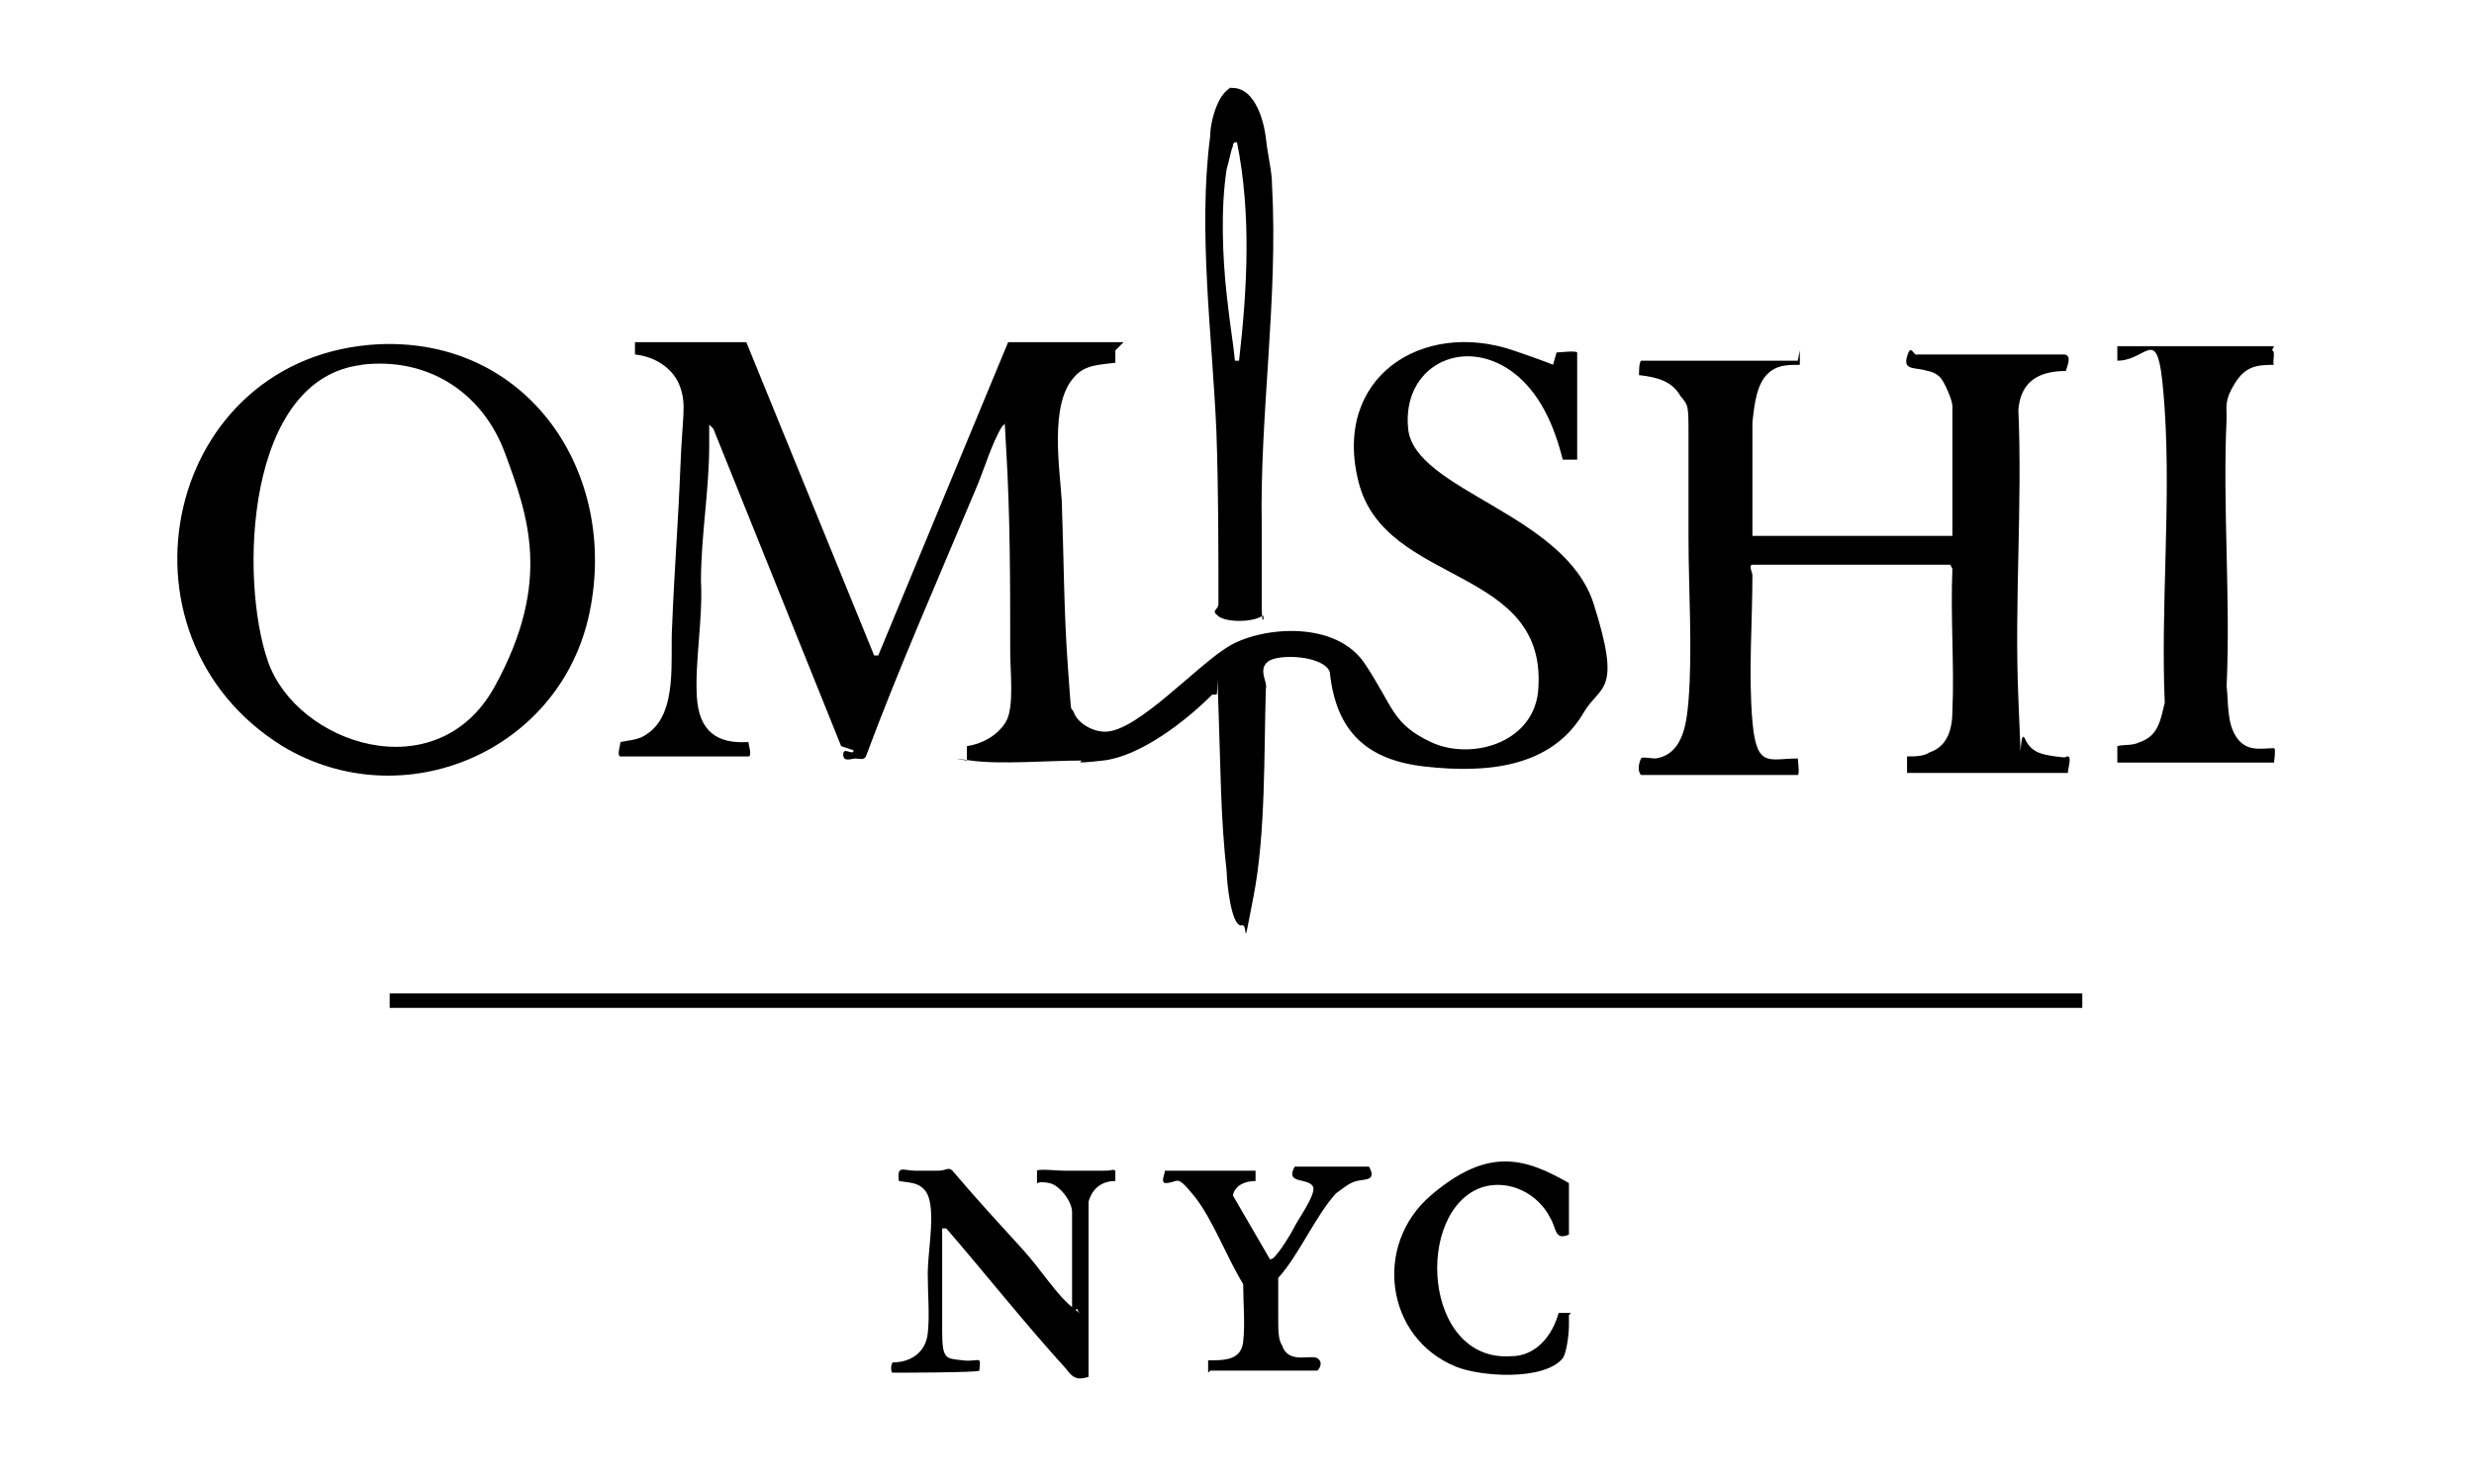 <svg viewBox="0 0 120 72" version="1.1" xmlns="http://www.w3.org/2000/svg" id="Layer_1">
  
  <g id="cL4Rbq">
    <g>
      <path d="M54.1,17v.6c-.8.1-1.5.1-2,.7-1.2,1.3-.7,4.4-.6,6,.1,2.7.1,5.4.3,8.1s.1,1.7.3,2.2.9.9,1.5.9c1.6,0,4.5-3.3,6.1-4.2s5.1-1.2,6.5.9,1.3,2.9,3.2,3.8,4.9.1,5.2-2.4c.6-6.2-7.4-5.1-8.7-10.2s3.1-7.9,7.5-6.4,1.4.8,1.7.8.1,0,.2,0l.2-.7c.2,0,.9-.1,1,0v5.2s-.7,0-.7,0c-.4-1.6-1.1-3.3-2.5-4.3-2.4-1.7-5.3-.2-5,2.8s7.6,4.1,9,8.5.3,3.9-.5,5.3c-1.6,2.7-4.8,2.9-7.6,2.6-2.9-.3-4.4-1.7-4.7-4.6-.3-.8-2.5-.9-3-.5s0,1-.1,1.3c-.1,3.2,0,7-.6,10.1s-.2,1.2-.6,1.4c-.5,0-.7-2.2-.7-2.6-.3-2.6-.3-5.3-.4-8s0-.6-.1-.6c-.2,0-.1,0-.2,0-1.3,1.3-3.5,3-5.3,3.2s-.8,0-1.1,0c-1.5,0-3.9.2-5.3,0s-.2,0-.2,0v-.7c.7-.1,1.5-.5,1.9-1.2s.2-2.4.2-3.4c0-3.3,0-6.6-.2-9.9s0-.8,0-1.2c0,0-.1.1-.2.2-.5.8-.9,2.2-1.3,3.1-1.8,4.3-3.7,8.6-5.3,12.9-.1.2-.3.1-.5.1s-.6.2-.6-.2.5.1.5-.2l-.6-.2-6.2-15.4-.2-.2c0,.4,0,.7,0,1,0,2.2-.4,4.4-.4,6.6.1,1.8-.3,3.9-.2,5.6s1,2.3,2.5,2.2c0,.1.2.7,0,.7h-6.2c-.2,0,0-.6,0-.7.5-.1.9-.1,1.3-.4,1.5-1,1.1-3.7,1.2-5.2.1-2.6.3-5.1.4-7.7s.3-3,0-3.9-1.2-1.5-2.2-1.6v-.6s5.4,0,5.4,0l6.2,15.2h.2s6.3-15.2,6.3-15.2h5.6Z"></path>
      <path d="M87.3,17v.7c-.5,0-1,0-1.4.3-.7.5-.8,1.6-.9,2.5,0,1.8,0,3.7,0,5.5h9.7v-6.3c0-.3-.4-1.2-.6-1.4s-.5-.3-.6-.3c-.6-.2-1.2,0-1-.7s.3,0,.5-.1c2.4,0,4.7,0,7.1,0,.4,0,.2.5.1.8-1.3,0-2.2.5-2.3,1.9.2,4.6-.2,9.4,0,14s0,1.4.3,1.9c.3.7.8.8,1.5.9s.4,0,.6,0,0,.6,0,.8h-7.8v-.8c.4,0,.8,0,1.1-.2.9-.3,1.1-1.2,1.1-2,.1-2.2-.1-4.6,0-6.9,0,0-.1-.2-.1-.2h-9.6c-.2,0,0,.4,0,.5,0,2.3-.2,4.8,0,7.1s.8,1.8,2.2,1.8c0,0,.1.8,0,.8h-7.6c-.2-.2-.1-.6,0-.8,0-.1.5,0,.7,0,1.3-.2,1.5-1.6,1.6-2.8.2-2.5,0-5.4,0-7.9s0-3.3,0-4.9,0-1.5-.4-2c-.4-.7-1.1-.9-2-1,0-.2,0-.6.1-.7h7.6Z"></path>
      <path d="M18.4,16.7c7.2-.3,11.6,6.2,10.2,13s-9.1,10-14.9,6.5c-8.7-5.4-5.7-19,4.7-19.5ZM17.6,17.7c-5.7.6-6,10.4-4.6,14.4s8.2,6.3,11,1.2,1.6-8.3.5-11.3-3.8-4.7-7-4.3Z"></path>
      <path d="M110.2,17c.2,0,0,.6.1.7-.9,0-1.4.1-1.9.9s-.4,1.1-.4,1.7c-.2,4.3.2,8.7,0,13,.1.8,0,1.8.5,2.5s1.2.5,1.8.5c.1,0,0,.7,0,.7h-7.6s0-.8,0-.8c.4-.1.7,0,1.1-.2.9-.3,1-1.1,1.2-1.9-.2-4.6.3-9.6,0-14.2s-.7-2.4-2.3-2.4v-.7h7.6Z"></path>
      <path d="M59.5,4.3c1.3-.3,1.8,1.5,1.9,2.4s.3,1.6.3,2.3c.3,5.5-.6,11.1-.5,16.5,0,1.3,0,2.6,0,3.9s.2.3,0,.5c-.5.3-1.7.3-2.1,0s0-.3,0-.6c0-2.8,0-5.6-.1-8.4-.2-4.6-.9-9.7-.3-14.3,0-.7.4-2.3,1.2-2.4ZM60,6.9c-.1,0-.2,0-.2.2-.1.2-.2.8-.3,1.1-.3,1.9-.2,4.3,0,6.1s.3,2.2.4,3.2h.2c.4-3.5.6-7.1-.1-10.6Z"></path>
      <rect height=".7" width="82.1" y="48.2" x="18.9"></rect>
      <path d="M52,63.6v-4.8c0-.5-.6-1.3-1.1-1.4s-.5,0-.6,0c0-.1,0-.5,0-.6s1.1,0,1.3,0c.6,0,1.3,0,1.9,0s.4-.1.6,0v.5c-.6,0-1.1.3-1.3,1v8.5c-.6.2-.8,0-1.1-.4-2-2.2-3.9-4.6-5.8-6.8h-.2c0,.2,0,.4,0,.7,0,1.4,0,2.9,0,4.3s.2,1.3,1,1.4.9-.3.8.5h0c0,.1-4.2.1-4.2.1-.1,0-.1-.4,0-.5.9,0,1.6-.5,1.7-1.4s0-1.9,0-2.9.3-2.5.1-3.5-1-.9-1.5-1c-.1-.8.2-.5.8-.5s.7,0,1.1,0,.5-.2.7,0c1.1,1.3,2.2,2.5,3.3,3.7s1.7,2.3,2.6,3,0,.1.2,0Z"></path>
      <path d="M76.1,63.8c0,.2,0,.3,0,.5,0,.4-.1,1.3-.3,1.6-.9,1.1-4,.9-5.2.4-3.4-1.4-4-5.9-1.2-8.3s4.6-1.8,6.7-.6v2.5c-.7.3-.6-.3-.9-.8-.6-1.2-2-1.9-3.3-1.5-3.3,1.1-2.9,8.5,1.4,8.2,1.2,0,2-1,2.3-2.1h.6Z"></path>
      <path d="M58.6,66.6v-.6c.8,0,1.6,0,1.7-.9s0-1.9,0-2.8c-.8-1.3-1.5-3.2-2.4-4.3s-.7-.6-1.4-.6c-.2-.1,0-.4,0-.6h4.4s0,.5,0,.5c-.5,0-1,.2-1.1.7l1.8,3.1c0,0,.1,0,.2-.1.3-.3.8-1.1,1-1.5s1-1.5.9-1.9c-.2-.5-1.4-.1-.9-1,1.2,0,2.4,0,3.6,0,.4.7-.2.6-.6.7s-.7.4-1,.6c-1,1.1-1.8,3-2.8,4.1,0,.6,0,1.2,0,1.9s0,1.1.2,1.4c.3.9,1.4.4,1.7.6s.1.5,0,.6h-5.2Z"></path>
    </g>
  </g>
</svg>